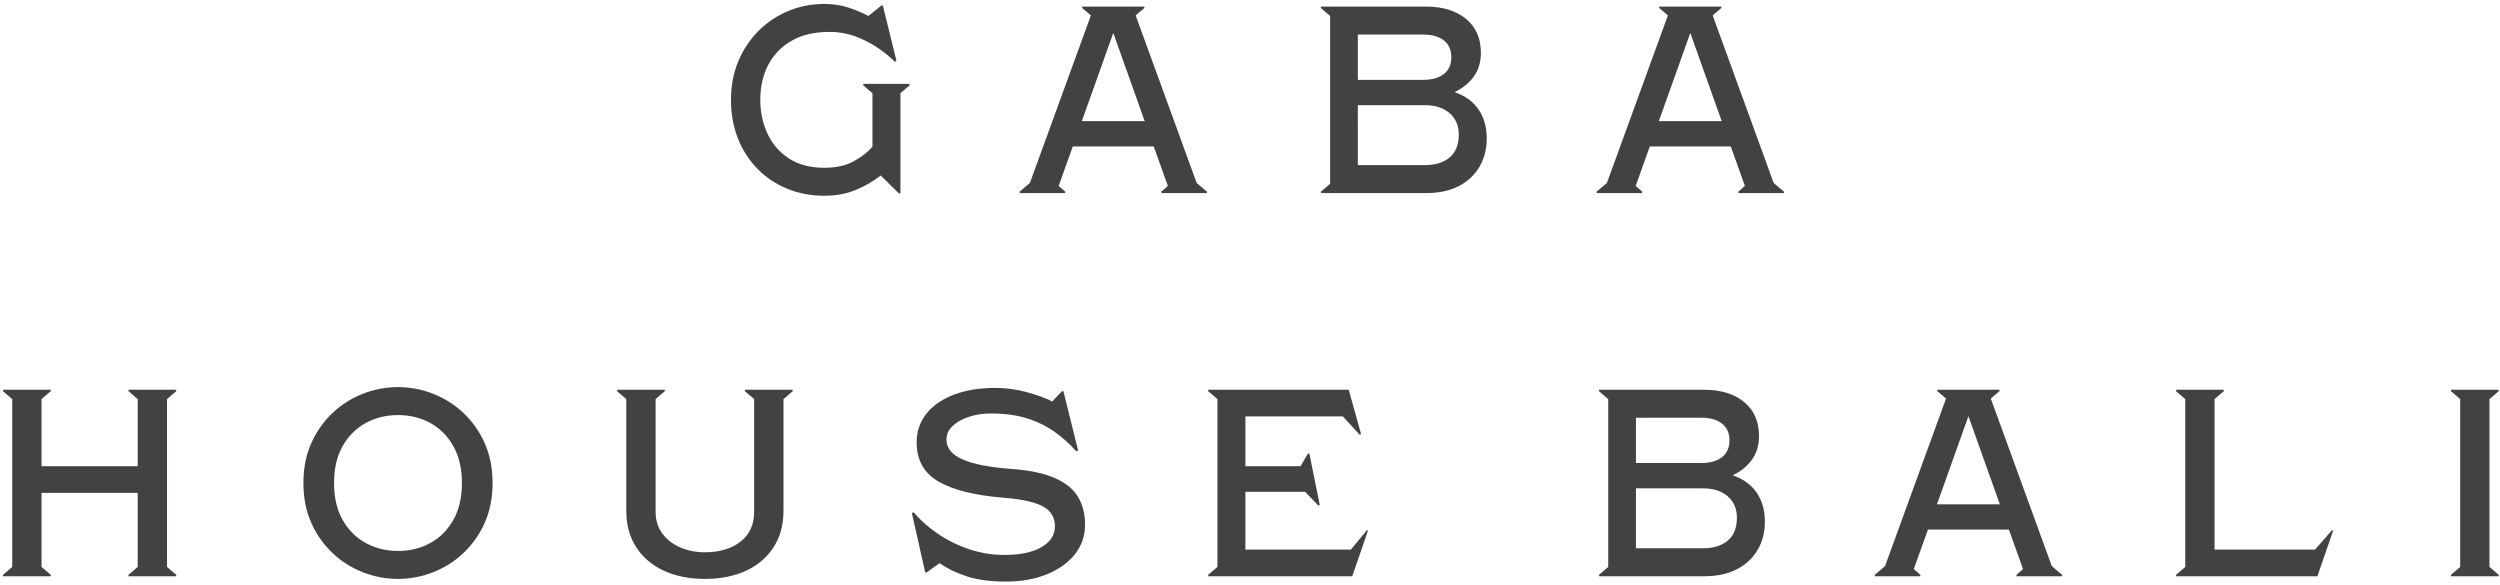 <svg width="265" height="62" viewBox="0 0 265 62" fill="none" xmlns="http://www.w3.org/2000/svg">
<path d="M80.591 10.584C80.591 11.882 80.844 13.078 81.354 14.17C81.86 15.263 82.62 16.138 83.627 16.796C84.634 17.455 85.88 17.784 87.368 17.784C88.63 17.784 89.675 17.554 90.503 17.092C91.331 16.631 91.99 16.119 92.48 15.554V9.878L91.491 9.03L91.52 8.89H96.404L96.434 9.03L95.444 9.878V20.467L95.303 20.524L93.356 18.604C92.562 19.223 91.687 19.731 90.756 20.115C89.759 20.538 88.63 20.75 87.37 20.75C85.975 20.75 84.676 20.504 83.471 20.015C82.267 19.526 81.218 18.828 80.324 17.926C79.418 17.005 78.707 15.91 78.234 14.707C77.734 13.464 77.484 12.09 77.484 10.584C77.484 9.078 77.748 7.703 78.275 6.46C78.777 5.256 79.511 4.163 80.435 3.242C81.341 2.342 82.416 1.632 83.599 1.151C84.794 0.662 86.05 0.418 87.368 0.418C88.328 0.418 89.208 0.554 90.008 0.827C90.724 1.064 91.419 1.362 92.084 1.716L92.056 1.687L93.467 0.559L93.582 0.587L95.022 6.432L94.852 6.546C94.306 5.999 93.671 5.486 92.946 5.006C92.222 4.526 91.439 4.135 90.602 3.834C89.745 3.53 88.843 3.377 87.934 3.382C86.351 3.382 85.015 3.694 83.923 4.315C82.862 4.904 81.998 5.792 81.438 6.868C80.874 7.954 80.591 9.19 80.591 10.584ZM127.947 20.327L127.918 20.467H123.118L123.091 20.327L123.795 19.706L122.298 15.526H113.715L112.218 19.706L112.924 20.327L112.895 20.467H108.095L108.067 20.327L109.168 19.394L115.635 1.632L114.702 0.842L114.731 0.699H121.282L121.31 0.842L120.379 1.632L126.846 19.394L127.947 20.327ZM118.007 3.495L114.674 12.843H121.339L118.007 3.495ZM140.003 0.842L140.032 0.699H151.158C152.928 0.699 154.34 1.132 155.394 1.999C156.447 2.864 156.975 4.07 156.975 5.614C156.975 6.591 156.722 7.43 156.212 8.126C155.706 8.823 155.027 9.368 154.18 9.766C155.291 10.14 156.138 10.752 156.722 11.6C157.306 12.447 157.596 13.472 157.596 14.678C157.596 15.788 157.343 16.782 156.834 17.658C156.327 18.532 155.596 19.219 154.647 19.719C153.695 20.218 152.532 20.467 151.158 20.467H140.032L140.003 20.327L140.991 19.479V1.687L140.003 0.842ZM150.876 3.664H143.93V8.464H150.876C151.798 8.464 152.523 8.258 153.05 7.844C153.576 7.431 153.842 6.836 153.842 6.064C153.842 5.294 153.576 4.7 153.05 4.286C152.523 3.872 151.798 3.664 150.876 3.664ZM143.93 17.502H151.016C152.147 17.502 153.031 17.23 153.671 16.683C154.311 16.136 154.631 15.328 154.631 14.255C154.631 13.312 154.306 12.56 153.658 11.995C153.008 11.431 152.127 11.148 151.018 11.148H143.928L143.93 17.502ZM189.111 20.327L189.083 20.467H184.283L184.255 20.327L184.96 19.706L183.463 15.526H174.879L173.382 19.706L174.088 20.327L174.06 20.467H169.26L169.231 20.327L170.332 19.394L176.799 1.632L175.867 0.842L175.895 0.699H182.445L182.475 0.842L181.543 1.632L188.009 19.394L189.111 20.327ZM179.171 3.495L175.837 12.843H182.503L179.171 3.495ZM14.598 60.095V52.244H4.403V60.094L5.393 60.942L5.363 61.082H0.337L0.309 60.942L1.295 60.094V42.303L0.309 41.456L0.337 41.315H5.363L5.393 41.456L4.403 42.303V49.419H14.597V42.303L13.61 41.456L13.637 41.315H18.665L18.692 41.456L17.703 42.303V60.094L18.692 60.942L18.665 61.082H13.638L13.609 60.942L14.598 60.095ZM32.162 51.199C32.162 49.616 32.444 48.199 33.008 46.948C33.574 45.696 34.331 44.628 35.282 43.744C36.215 42.87 37.308 42.184 38.502 41.724C40.871 40.801 43.501 40.801 45.871 41.724C47.086 42.191 48.196 42.892 49.139 43.788C50.081 44.685 50.838 45.759 51.364 46.948C51.93 48.2 52.212 49.616 52.212 51.199C52.212 52.78 51.93 54.196 51.364 55.448C50.838 56.638 50.081 57.712 49.139 58.608C48.196 59.505 47.086 60.206 45.871 60.672C43.502 61.596 40.871 61.596 38.502 60.672C37.287 60.207 36.176 59.506 35.233 58.609C34.291 57.712 33.535 56.638 33.008 55.448C32.444 54.196 32.162 52.78 32.162 51.199ZM35.41 51.199C35.41 52.742 35.715 54.051 36.327 55.124C36.939 56.198 37.758 57.011 38.783 57.567C39.81 58.122 40.943 58.399 42.187 58.399C43.449 58.399 44.587 58.122 45.603 57.567C46.62 57.011 47.434 56.198 48.046 55.124C48.658 54.051 48.963 52.742 48.963 51.199C48.963 49.655 48.657 48.346 48.046 47.274C47.434 46.2 46.62 45.386 45.603 44.83C44.586 44.275 43.449 43.998 42.187 43.998C40.944 43.998 39.81 44.275 38.783 44.83C37.758 45.386 36.939 46.2 36.327 47.274C35.714 48.346 35.41 49.655 35.41 51.199ZM78.952 41.456L78.98 41.315H84.007L84.036 41.456L83.05 42.303V54.163C83.05 55.651 82.695 56.936 81.99 58.019C81.283 59.1 80.31 59.928 79.067 60.503C77.824 61.076 76.374 61.364 74.718 61.364C73.08 61.364 71.635 61.076 70.383 60.503C69.13 59.93 68.151 59.1 67.446 58.019C66.739 56.936 66.387 55.651 66.387 54.163V42.303L65.399 41.456L65.426 41.315H70.452L70.482 41.456L69.494 42.303V54.25C69.494 55.152 69.734 55.923 70.214 56.564C70.694 57.204 71.328 57.694 72.119 58.032C72.942 58.377 73.827 58.55 74.719 58.54C76.279 58.54 77.542 58.164 78.5 57.411C79.462 56.659 79.94 55.603 79.94 54.248V42.302L78.952 41.456ZM96.855 54.306C97.514 55.096 98.339 55.835 99.326 56.522C100.35 57.227 101.467 57.788 102.644 58.188C103.889 58.615 105.197 58.83 106.512 58.823C108.132 58.823 109.422 58.551 110.382 58.004C111.342 57.458 111.822 56.714 111.822 55.774C111.822 55.208 111.658 54.719 111.328 54.306C110.998 53.891 110.435 53.556 109.632 53.302C108.834 53.048 107.728 52.866 106.315 52.751C103.303 52.507 101.026 51.938 99.482 51.043C97.938 50.15 97.166 48.77 97.166 46.906C97.166 45.74 97.508 44.722 98.198 43.856C98.884 42.99 99.854 42.316 101.104 41.838C102.358 41.358 103.82 41.118 105.496 41.118C106.59 41.118 107.686 41.263 108.787 41.555C109.887 41.847 110.806 42.182 111.539 42.556L112.584 41.456L112.727 41.483L114.279 47.752L114.082 47.838C113.39 47.051 112.608 46.35 111.751 45.748C110.857 45.127 109.871 44.651 108.828 44.336C107.738 43.998 106.466 43.828 105.018 43.828C104.252 43.825 103.489 43.938 102.758 44.166C102.043 44.392 101.459 44.712 101.007 45.127C100.554 45.542 100.328 46.03 100.328 46.596C100.328 47.499 100.898 48.2 102.038 48.7C103.176 49.198 104.875 49.532 107.134 49.702C109.054 49.835 110.594 50.148 111.751 50.648C112.911 51.147 113.743 51.81 114.251 52.639C114.759 53.466 115.014 54.455 115.014 55.603C115.014 56.808 114.651 57.863 113.926 58.767C113.202 59.671 112.208 60.376 110.947 60.884C109.686 61.394 108.244 61.647 106.627 61.647C104.97 61.647 103.576 61.46 102.447 61.082C101.316 60.706 100.367 60.244 99.595 59.699L98.21 60.686L98.07 60.659L96.658 54.39L96.855 54.306ZM144.89 56.198L145.003 56.254L143.336 61.082H128.087L128.059 60.942L129.047 60.094V42.303L128.059 41.456L128.087 41.315H142.968L144.268 46.003L144.127 46.087L142.347 44.14H132.012V49.42H137.858L138.648 48.064H138.79L139.891 53.514L139.75 53.599L138.339 52.131H132.012V58.259H143.195L144.89 56.198ZM218.592 60.942L218.564 61.082H213.764L213.736 60.942L214.441 60.32L212.944 56.14H204.36L202.863 60.32L203.569 60.942L203.543 61.082H198.74L198.712 60.942L199.813 60.008L206.28 42.247L205.348 41.456L205.377 41.315H211.928L211.955 41.456L211.024 42.247L217.491 60.008L218.592 60.942ZM208.652 44.111L205.319 53.458H211.985L208.652 44.111ZM247.197 56.198L247.311 56.254L245.644 61.082H230.679L230.651 60.942L231.637 60.094V42.303L230.651 41.456L230.679 41.315H235.705L235.735 41.456L234.744 42.303V58.259H245.391L247.197 56.198ZM259.791 60.942L260.779 60.094V42.303L259.792 41.456L259.819 41.315H264.845L264.875 41.456L263.885 42.303V60.094L264.875 60.942L264.847 61.082H259.82L259.791 60.942ZM169.484 41.456L169.514 41.315H180.639C182.409 41.315 183.821 41.747 184.875 42.614C185.928 43.48 186.456 44.684 186.456 46.23C186.456 47.207 186.203 48.046 185.695 48.74C185.187 49.439 184.508 49.984 183.661 50.38C184.772 50.756 185.62 51.367 186.203 52.215C186.787 53.063 187.077 54.088 187.077 55.294C187.077 56.404 186.824 57.398 186.316 58.272C185.808 59.147 185.079 59.835 184.128 60.334C183.177 60.832 182.013 61.082 180.639 61.082H169.514L169.486 60.942L170.472 60.094V42.303L169.484 41.456ZM180.357 44.28H173.411V49.08H180.357C181.28 49.08 182.004 48.872 182.531 48.46C183.059 48.046 183.323 47.452 183.323 46.679C183.323 45.908 183.059 45.316 182.531 44.902C182.004 44.487 181.28 44.28 180.357 44.28ZM173.411 58.116H180.499C181.628 58.116 182.512 57.844 183.152 57.298C183.792 56.752 184.112 55.943 184.112 54.871C184.112 53.928 183.788 53.175 183.139 52.611C182.489 52.046 181.609 51.763 180.499 51.763H173.411V58.116Z" fill="#444141"/>
</svg>
